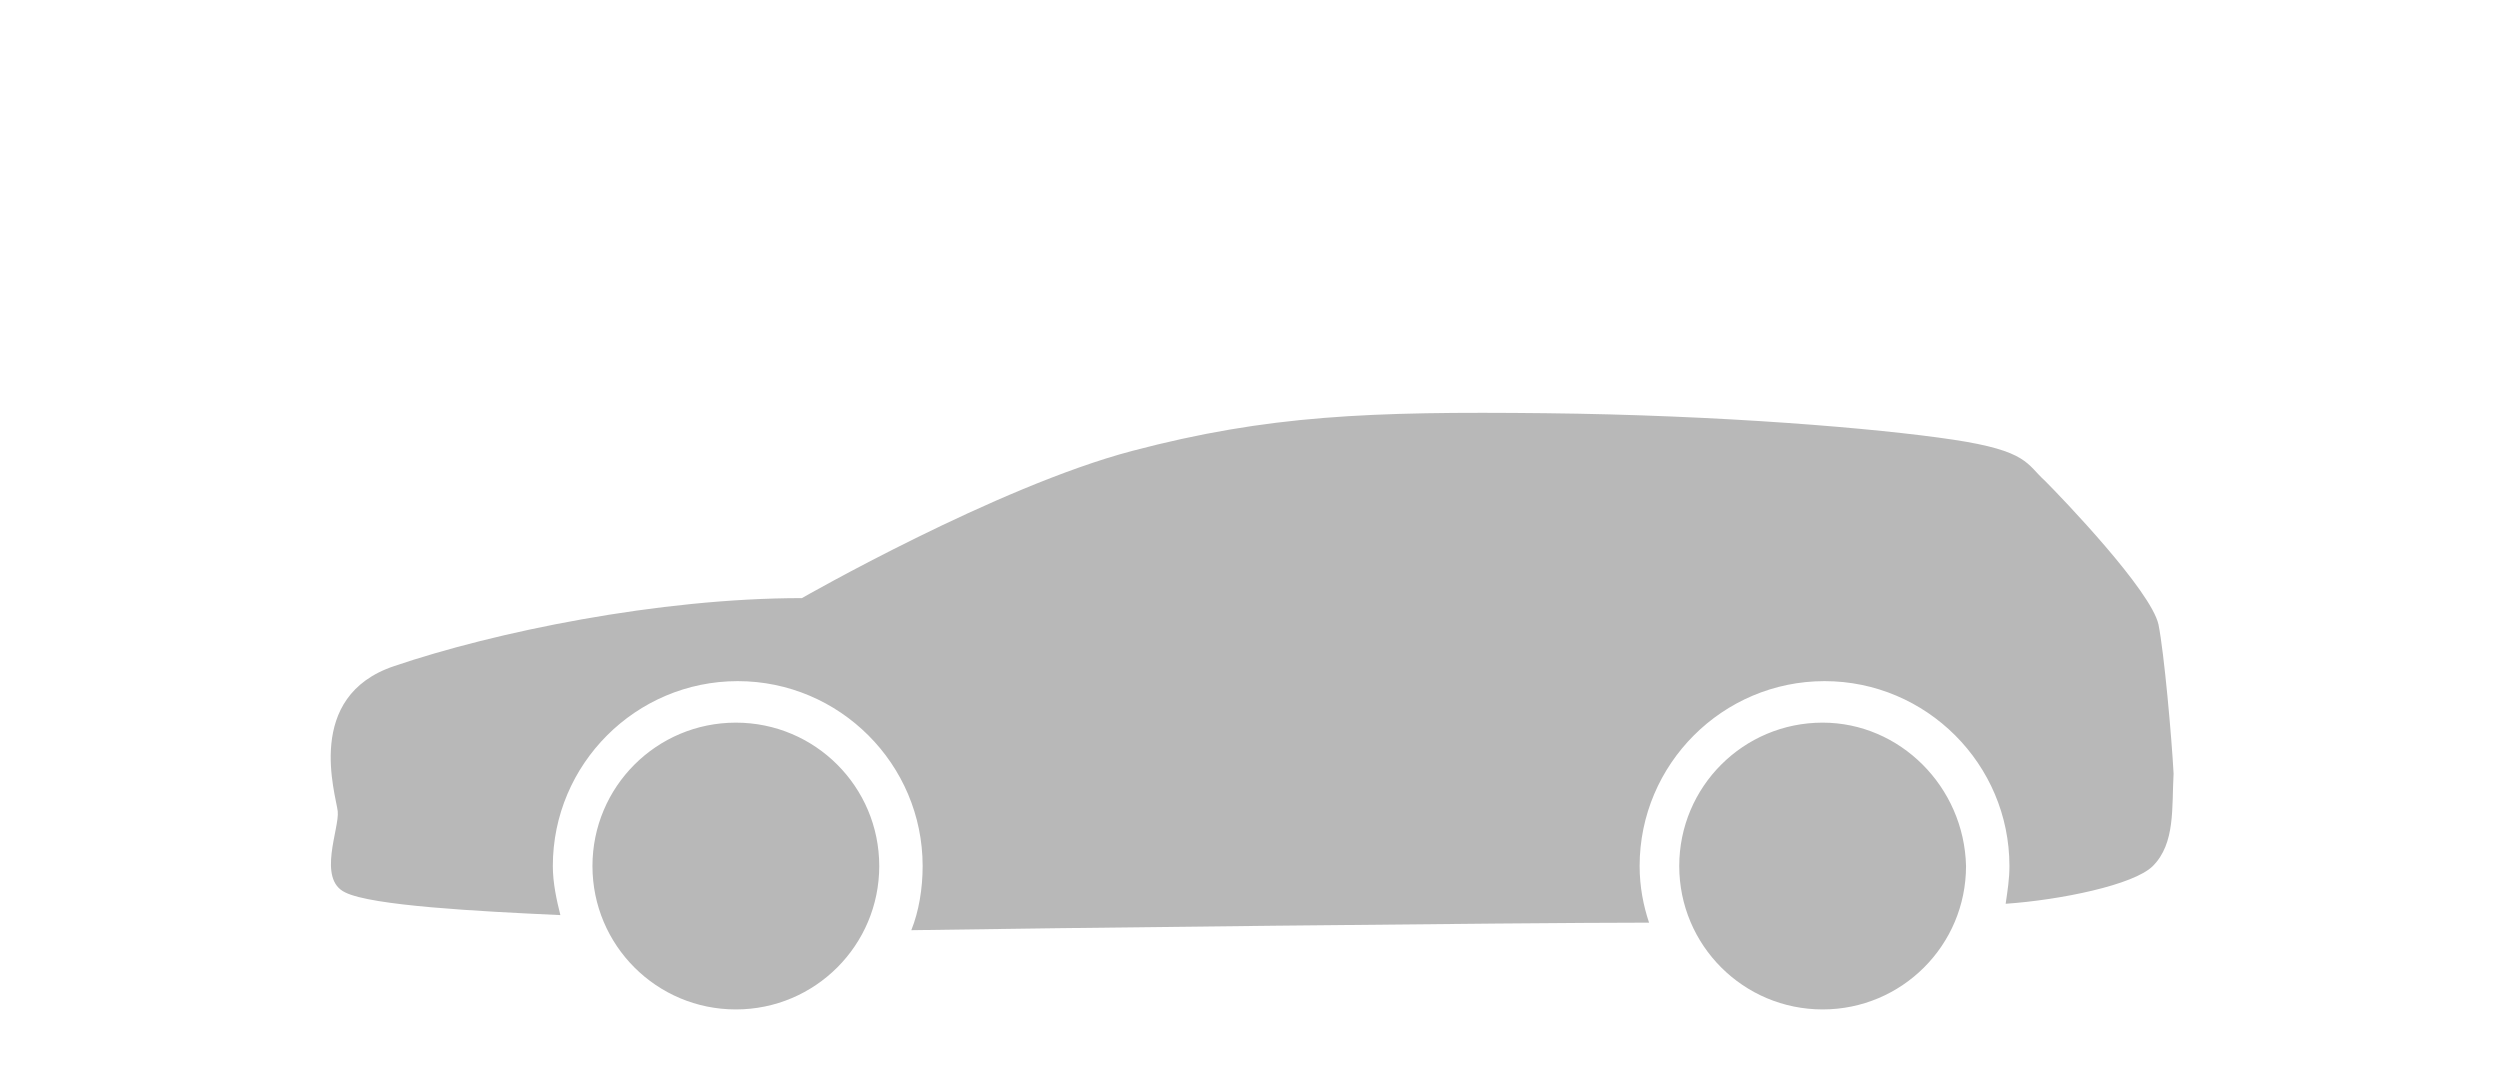 <?xml version="1.0" encoding="utf-8"?>
<!-- Generator: Adobe Illustrator 19.0.0, SVG Export Plug-In . SVG Version: 6.00 Build 0)  -->
<svg version="1.1" xmlns="http://www.w3.org/2000/svg" xmlns:xlink="http://www.w3.org/1999/xlink" x="0px" y="0px"
	 viewBox="0 0 132.5 57" style="enable-background:new 0 0 132.5 57;" xml:space="preserve">
<style type="text/css">
	.st0{fill:#B8B8B8;}
	.st1{display:none;}
	.st2{display:inline;fill:#2A3983;}
	.st3{display:inline;fill:#B8B8B8;}
	.st4{display:inline;}
	.st5{fill:#2A3983;}
	.st6{display:inline;fill:#696969;}
</style>
<g id="combi">
	<path id="XMLID_19_" class="st0" d="M46.6,45.9c0,4.2-3.4,7.6-7.6,7.6c-4.2,0-7.6-3.4-7.6-7.6c0-4.2,3.4-7.6,7.6-7.6
		S46.6,41.7,46.6,45.9z M96.6,38.3c-4.2,0-7.6,3.4-7.6,7.6c0,4.2,3.4,7.6,7.6,7.6s7.6-3.4,7.6-7.6C104.1,41.7,100.7,38.3,96.6,38.3z
		 M114.4,33.1L114.4,33.1c-0.4-1.8-5.1-6.7-6-7.6c-1-0.9-0.9-1.6-4.9-2.2c-4-0.6-12.3-1.3-21.6-1.4S67.2,22,60,23.9
		c-7.2,1.9-17.5,7.8-17.5,7.8c-7.6,0-16.3,1.8-21.6,3.6c-4.8,1.6-3.1,6.8-3,7.7c0.1,0.9-1.1,3.6,0.4,4.3c1.4,0.7,7,1,11.4,1.2
		c-0.2-0.8-0.4-1.7-0.4-2.6c0-5.4,4.4-9.8,9.8-9.8c5.4,0,9.8,4.4,9.8,9.8c0,1.2-0.2,2.4-0.6,3.4c6-0.1,32.4-0.4,39.1-0.4
		c-0.3-0.9-0.5-1.9-0.5-3c0-5.4,4.4-9.8,9.8-9.8c5.4,0,9.8,4.4,9.8,9.8c0,0.7-0.1,1.3-0.2,2c2.9-0.2,6.8-1,7.8-2
		c1.2-1.2,1-3.1,1.1-4.9C115.1,39.1,114.7,34.6,114.4,33.1z"/>
</g>
<g id="sedan" class="st1">
	<path id="XMLID_45_" class="st2" d="M42.4,46.9c0,3.7-3,6.6-6.6,6.6s-6.6-3-6.6-6.6s3-6.6,6.6-6.6S42.4,43.2,42.4,46.9z M95.9,40.2
		c-3.6,0-6.6,3-6.6,6.6s3,6.6,6.6,6.6s6.6-3,6.6-6.6C102.5,43.2,99.6,40.2,95.9,40.2z M116.2,38L116.2,38c-0.2-1.5-1.2-5.2-1.2-5.2
		c-0.3-0.8-0.1-1.9-1.9-2.2c-2.7-0.4-8.5-1-8.5-1s-8.6-3.8-12.8-5.2c-4.2-1.4-10.5-2-18.3-2S63.3,22.9,58.1,24
		c-5.2,1.1-18.2,7.9-18.2,7.9c-2.7,0-9.5,1.3-14.3,2.2c-10,1.8-10,7.1-10,8.8c0,1.7,0,4.9,1.6,5.4c0.9,0.3,5.2,0.5,10.2,0.7
		c-0.2-0.7-0.3-1.4-0.3-2.2c0-4.9,3.9-8.8,8.8-8.8s8.8,3.9,8.8,8.8c0,0.9-0.1,1.8-0.4,2.6h0.4c6.4,0,37.4-0.4,42.7-0.4
		c-0.2-0.7-0.3-1.4-0.3-2.2c0-4.9,3.9-8.8,8.8-8.8s8.8,3.9,8.8,8.8c0,0.4-0.1,0.8-0.1,1.2c3.1-0.1,6.5-0.6,8.2-1.2
		c1.9-0.6,3.1-2.9,3.9-4.6C117.4,40.8,116.4,39.4,116.2,38z"/>
</g>
<g id="hatchback2_old" class="st1">
	<path id="XMLID_97_" class="st3" d="M46.6,45.9c0,4.2-3.4,7.6-7.6,7.6c-4.2,0-7.6-3.4-7.6-7.6c0-4.2,3.4-7.6,7.6-7.6
		S46.6,41.7,46.6,45.9z"/>
	<path id="XMLID_96_" class="st3" d="M92.8,38.3c-4.2,0-7.6,3.4-7.6,7.6c0,4.2,3.4,7.6,7.6,7.6s7.6-3.4,7.6-7.6
		C100.4,41.7,97,38.3,92.8,38.3z"/>
	<path id="XMLID_98_" class="st3" d="M109.4,33.1L109.4,33.1c-0.4-1.8-6.8-6.7-7.8-7.6c-1-0.9,0.3-1.6-3.7-2.2
		c-4-0.6-10.6-1.3-19.8-1.4S67.2,22,60,23.9c-7.2,1.9-17.5,7.8-17.5,7.8c-7.6,0-14.3,1.8-19.6,3.6c-4.8,1.6-3.1,6.8-3,7.7
		c0.1,0.9-1.1,3.6,0.4,4.3c1.4,0.7,5,1,9.3,1.2c-0.2-0.8-0.4-1.7-0.4-2.6c0-5.4,4.4-9.8,9.8-9.8c5.4,0,9.8,4.4,9.8,9.8
		c0,1.2-0.2,2.4-0.6,3.4c6-0.1,28.7-0.4,35.4-0.4c-0.3-0.9-0.5-1.9-0.5-3c0-5.4,4.4-9.8,9.8-9.8c5.4,0,9.8,4.4,9.8,9.8
		c0,0.7-0.1,1.3-0.2,2c2.9-0.2,5.5-1,6.5-2c1.2-1.2,1-3.1,1.1-4.9C110.1,39.1,109.7,34.6,109.4,33.1z"/>
</g>
<g id="hatchback" class="st1">
	<path id="XMLID_26_" class="st2" d="M45.7,46.9c0,3.6-3,6.6-6.6,6.6c-3.6,0-6.6-3-6.6-6.6c0-3.6,3-6.6,6.6-6.6
		C42.7,40.3,45.7,43.2,45.7,46.9z M92.8,40.2c-3.6,0-6.6,3-6.6,6.6c0,3.6,3,6.6,6.6,6.6c3.6,0,6.6-3,6.6-6.6
		C99.4,43.2,96.4,40.2,92.8,40.2z M95.5,22.9c-15-2.1-29.2-0.7-34.5,1.3c-4.4,1.7-12.3,7-12.3,7c-7.4,0-11.9,1.2-14.6,2.1
		c-1.8,0.6-9.3,3.3-9.7,5.4c-0.2,1.2-0.2,1.7,0.1,4c0.1,0.9-0.4,0.5-0.4,0.9c0,3.2,5,4.9,6.7,5.4c0.1,0,0.1,0,0.2,0.1
		c-0.2-0.7-0.3-1.4-0.3-2.1c0-4.6,3.8-8.4,8.4-8.4c4.6,0,8.4,3.8,8.4,8.4c0,0.6-0.1,1.3-0.2,1.9c0.1,0,0.2,0,0.3,0
		c5.7-0.2,31.2-0.6,36.6-0.5c0.1,0,0.2,0,0.3,0c-0.1-0.4-0.1-0.9-0.1-1.3c0-4.6,3.8-8.4,8.4-8.4c4.6,0,8.4,3.8,8.4,8.4
		c0,0.1,0,0.3,0,0.4c2.2-0.3,3.9-0.6,4.7-1c1.9-1,2.6-2.6,2.6-4.9c0-1-0.7-1.4-0.8-1.9l0,0c-0.2-0.9-0.3-4.7-0.3-6
		C107.2,31.5,97.9,23.2,95.5,22.9z"/>
</g>
<g id="_x34_x4_velke" class="st1">
	<g id="_x34_x4_naklon_1_" class="st4">
		<g id="off_ROAD_1_">
			<polygon id="XMLID_27_" class="st0" points="51.7,53 34.9,46 24.8,47.2 19.4,41.9 10.5,47.1 9.5,45.4 19.7,39.3 25.5,45.1 
				35.2,43.9 51.6,50.8 67.7,42.8 78.7,45.4 83.2,49.9 101.6,50.9 106.6,43.8 123,51 122.2,52.8 107.3,46.3 102.6,53 82.3,51.8 
				77.7,47.2 68,45 			"/>
		</g>
		<g id="CAR_1_">
			<path id="XMLID_9_" class="st0" d="M40.5,32l-0.3,0c0-0.3,0-0.6,0-0.9l0.3-0.1l0,0c0.1,0,0.3-0.1,0.4-0.3s0.1-0.3,0.1-0.5
				c0-0.2-0.1-0.3-0.3-0.4c-0.1-0.1-0.3-0.1-0.5-0.1l-0.3,0.1c-0.1-0.3-0.1-0.6-0.3-0.8l0.3-0.1c0.2-0.1,0.3-0.2,0.4-0.3
				s0-0.3,0-0.5s-0.2-0.3-0.4-0.3s-0.3-0.1-0.5,0l-0.3,0.1l0,0c-0.1-0.3-0.3-0.5-0.5-0.8l0.3-0.2c0.3-0.2,0.3-0.7,0.1-0.9
				c-0.2-0.3-0.6-0.3-0.9-0.1l-0.3,0.2c-0.2-0.2-0.4-0.4-0.6-0.6l0.2-0.3c0.2-0.3,0.1-0.7-0.1-0.9c-0.3-0.2-0.7-0.2-0.9,0.2
				l-0.2,0.3c-0.3-0.2-0.5-0.3-0.8-0.4l0.1-0.3c0.1-0.3,0-0.7-0.4-0.8c-0.3-0.1-0.7,0-0.9,0.4l-0.1,0.3c-0.3-0.1-0.5-0.2-0.9-0.2
				l0-0.3c0-0.3-0.2-0.7-0.6-0.7c-0.4,0-0.7,0.2-0.7,0.6l0,0.3c-0.3,0-0.6,0-0.9,0l0-0.3c-0.1-0.3-0.4-0.6-0.8-0.6
				c-0.4,0.1-0.6,0.4-0.5,0.8l0,0.3l0,0c-0.3,0.1-0.5,0.2-0.8,0.3l-0.1-0.3c-0.1-0.3-0.5-0.5-0.9-0.3s-0.5,0.5-0.3,0.8l0.1,0.3l0,0
				c-0.3,0.1-0.5,0.3-0.8,0.5l-0.2-0.3c-0.1-0.2-0.3-0.2-0.5-0.3c-0.2,0-0.4,0.1-0.5,0.1c-0.1,0.1-0.2,0.3-0.2,0.4
				c0,0.2,0,0.3,0.1,0.5l0.2,0.3c-0.2,0.2-0.4,0.4-0.6,0.7l-0.3-0.2c-0.3-0.2-0.7-0.2-0.9,0.2s-0.1,0.7,0.1,0.9l0.3,0.2l0,0
				c-0.1,0.3-0.3,0.5-0.4,0.8L24,28.1l0,0c-0.1-0.1-0.3-0.1-0.5,0s-0.3,0.2-0.4,0.3s0,0.3,0,0.5c0,0.2,0.2,0.3,0.4,0.3l0.3,0.1
				c-0.1,0.3-0.1,0.6-0.2,0.9l-0.3,0c-0.4,0-0.7,0.2-0.7,0.6s0.2,0.7,0.6,0.7l0.3,0c0,0.3,0,0.6,0,0.9l-0.3,0.1
				c-0.1,0-0.3,0.1-0.4,0.3c-0.1,0.2-0.1,0.3-0.1,0.5c0,0.2,0.1,0.3,0.3,0.4c0.1,0.1,0.3,0.1,0.5,0.1l0.3-0.1
				c0.1,0.3,0.1,0.6,0.3,0.8l-0.3,0.1l0,0c-0.2,0.1-0.3,0.2-0.4,0.3s0,0.3,0,0.5s0.2,0.3,0.4,0.3s0.3,0.1,0.5,0l0.3-0.1l0,0
				c0.1,0.3,0.3,0.5,0.5,0.8l-0.3,0.2c-0.3,0.2-0.3,0.6-0.1,0.9c0.2,0.3,0.6,0.3,0.9,0.1l0.3-0.2c0.2,0.2,0.4,0.4,0.6,0.6l-0.2,0.3
				l0,0c-0.1,0.2-0.1,0.3-0.1,0.5c0,0.2,0.1,0.3,0.3,0.4s0.3,0.1,0.5,0.1s0.3-0.1,0.4-0.3l0.2-0.3c0.3,0.2,0.5,0.3,0.8,0.4l-0.1,0.3
				l0,0c-0.1,0.2,0,0.3,0,0.5s0.2,0.3,0.4,0.3s0.3,0.1,0.5,0c0.2-0.1,0.3-0.2,0.4-0.4l0.1-0.3c0.3,0.1,0.5,0.2,0.9,0.2l0,0.3
				c0,0.3,0.2,0.7,0.6,0.7c0.4,0,0.7-0.2,0.7-0.6l0-0.3c0.3,0,0.6,0,0.9,0l0,0.3c0.1,0.3,0.4,0.6,0.8,0.6c0.4-0.1,0.6-0.4,0.5-0.8
				l0-0.3c0.3-0.1,0.5-0.2,0.8-0.3l0.1,0.3c0.1,0.3,0.5,0.5,0.9,0.3s0.5-0.5,0.3-0.8L35.8,39c0.3-0.1,0.5-0.3,0.8-0.5l0.2,0.3l0,0
				c0.2,0.3,0.6,0.3,0.9,0.1c0.3-0.2,0.3-0.7,0.1-0.9l-0.2-0.3l0,0c0.2-0.2,0.4-0.4,0.6-0.7l0.3,0.2c0.3,0.2,0.7,0.2,0.9-0.2
				c0.2-0.3,0.1-0.7-0.1-0.9l-0.3-0.2c0.1-0.3,0.3-0.5,0.4-0.8l0.3,0.1l0,0c0.1,0.1,0.3,0.1,0.5,0s0.3-0.2,0.4-0.3s0-0.3,0-0.5
				c0-0.2-0.2-0.3-0.4-0.3l-0.3-0.1c0.1-0.3,0.1-0.6,0.2-0.9l0.3,0c0.4,0,0.7-0.2,0.7-0.6C41.1,32.4,40.8,32.1,40.5,32L40.5,32z
				 M31.4,36.1c-1.1-0.1-2.1-0.7-2.9-1.5s-1-2-1-3.1c0.1-1.1,0.6-2.2,1.5-2.9s2-1.1,3.1-0.9c1.1,0.1,2.1,0.7,2.9,1.5s1,2,1,3.1
				c-0.1,1.1-0.6,2.2-1.5,2.9C33.6,35.8,32.5,36.2,31.4,36.1L31.4,36.1z"/>
			<path id="XMLID_6_" class="st0" d="M101,38l-0.3,0c0-0.3,0-0.6,0-0.9l0.3-0.1l0,0c0.2,0,0.3-0.1,0.4-0.3s0.1-0.3,0.1-0.5
				c0-0.2-0.1-0.3-0.3-0.4c-0.2-0.1-0.3-0.1-0.5-0.1l-0.3,0.1c-0.1-0.3-0.2-0.6-0.3-0.8l0.3-0.1c0.2-0.1,0.3-0.2,0.3-0.3
				c0.1-0.2,0-0.3,0-0.5s-0.2-0.3-0.3-0.3c-0.2-0.1-0.3-0.1-0.5,0l-0.3,0.1l0,0c-0.1-0.3-0.3-0.5-0.5-0.8l0.3-0.2
				c0.3-0.2,0.3-0.7,0.1-0.9c-0.2-0.3-0.7-0.3-0.9-0.1l-0.3,0.2c-0.2-0.2-0.4-0.4-0.7-0.6l0.2-0.3c0.2-0.3,0.2-0.7-0.2-0.9
				s-0.7-0.2-0.9,0.2l-0.2,0.3c-0.3-0.2-0.5-0.3-0.8-0.4l0.1-0.3c0.1-0.3,0-0.7-0.4-0.8c-0.3-0.1-0.7,0-0.8,0.4l-0.1,0.3
				c-0.3-0.1-0.5-0.2-0.9-0.2l0-0.3c0-0.3-0.2-0.7-0.6-0.7c-0.3,0-0.7,0.2-0.7,0.6l0,0.3c-0.3,0-0.6,0-0.9,0l0-0.3
				c-0.1-0.3-0.4-0.6-0.8-0.6c-0.4,0.1-0.6,0.4-0.5,0.8l0,0.3l0,0c-0.3,0.1-0.6,0.2-0.8,0.3l-0.1-0.3c-0.2-0.3-0.5-0.5-0.8-0.3
				c-0.3,0.2-0.5,0.5-0.3,0.8l0.1,0.3l0,0c-0.3,0.1-0.5,0.3-0.8,0.5l-0.2-0.3c-0.1-0.2-0.3-0.2-0.5-0.3c-0.2,0-0.3,0.1-0.5,0.1
				c-0.2,0.1-0.2,0.3-0.2,0.4c0,0.2,0,0.3,0.2,0.5l0.2,0.3c-0.2,0.2-0.4,0.4-0.6,0.7l-0.3-0.2c-0.3-0.2-0.7-0.2-0.9,0.2
				s-0.2,0.7,0.2,0.9l0.3,0.2l0,0c-0.2,0.3-0.3,0.5-0.4,0.8l-0.3-0.1l0,0c-0.2-0.1-0.3-0.1-0.5,0s-0.3,0.2-0.3,0.3
				c-0.1,0.2,0,0.3,0,0.5c0,0.2,0.2,0.3,0.3,0.3l0.3,0.1c-0.1,0.3-0.2,0.6-0.2,0.9l-0.3,0c-0.3,0-0.7,0.2-0.7,0.6s0.2,0.7,0.6,0.7
				l0.3,0c0,0.3,0,0.6,0,0.9l-0.3,0.1c-0.2,0-0.3,0.1-0.4,0.3s-0.1,0.3-0.1,0.5c0,0.2,0.1,0.3,0.3,0.4c0.2,0.1,0.3,0.1,0.5,0.1
				l0.3-0.1c0.1,0.3,0.2,0.6,0.3,0.8l-0.3,0.1l0,0c-0.2,0.1-0.3,0.2-0.3,0.3s0,0.3,0,0.5s0.2,0.3,0.3,0.3c0.2,0.1,0.3,0.1,0.5,0
				l0.3-0.1l0,0c0.1,0.3,0.3,0.5,0.5,0.8l-0.3,0.2C85,43,85,43.4,85.2,43.6c0.2,0.3,0.6,0.3,0.9,0.1l0.3-0.2
				c0.2,0.2,0.4,0.4,0.7,0.6l-0.2,0.3l0,0c-0.1,0.2-0.1,0.3-0.1,0.5c0,0.2,0.1,0.3,0.3,0.4c0.2,0.1,0.3,0.1,0.5,0.1
				c0.2,0,0.3-0.1,0.4-0.3l0.2-0.3c0.3,0.2,0.5,0.3,0.8,0.4l-0.1,0.3l0,0c-0.1,0.2,0,0.3,0,0.5s0.2,0.3,0.3,0.3
				c0.2,0.1,0.3,0.1,0.5,0c0.2-0.1,0.3-0.2,0.3-0.4l0.1-0.3c0.3,0.1,0.5,0.2,0.9,0.2l0,0.3c0,0.3,0.2,0.7,0.6,0.7
				c0.3,0,0.7-0.2,0.7-0.6l0-0.3c0.3,0,0.6,0,0.9,0l0,0.3c0.1,0.3,0.4,0.6,0.8,0.6c0.3-0.1,0.6-0.4,0.5-0.8l0-0.3
				c0.3-0.1,0.6-0.2,0.8-0.3l0.1,0.3c0.2,0.3,0.5,0.5,0.8,0.3s0.5-0.5,0.3-0.8l-0.1-0.3c0.3-0.1,0.5-0.3,0.8-0.5l0.2,0.3l0,0
				c0.2,0.3,0.7,0.3,0.9,0.1c0.3-0.2,0.3-0.7,0.1-0.9l-0.2-0.3l0,0c0.2-0.2,0.4-0.4,0.6-0.7l0.3,0.2c0.3,0.2,0.7,0.2,0.9-0.2
				s0.2-0.7-0.2-0.9l-0.3-0.2c0.2-0.3,0.3-0.5,0.4-0.8l0.3,0.1l0,0c0.2,0.1,0.3,0.1,0.5,0s0.3-0.2,0.3-0.3c0.1-0.2,0-0.3,0-0.5
				c0-0.2-0.2-0.3-0.3-0.3l-0.3-0.1c0.1-0.3,0.2-0.6,0.2-0.9l0.3,0c0.3,0,0.7-0.2,0.7-0.6C101.6,38.4,101.4,38.1,101,38L101,38z
				 M92,42.1c-1.1-0.1-2.2-0.7-2.9-1.5s-1-2-1-3.1c0.1-1.1,0.7-2.2,1.5-2.9s2-1.1,3.1-0.9c1.1,0.1,2.2,0.7,2.9,1.5s1,2,1,3.1
				c-0.1,1.1-0.7,2.2-1.5,2.9S93.1,42.2,92,42.1L92,42.1z"/>
			<path id="XMLID_3_" class="st0" d="M113.8,35.8L113.8,35.8c0.2-0.5,1-3.5,1-3.8s0.1-0.7-1.9-1c0,0,0.6-4,0.7-5.3
				c0,0-0.1-0.7-0.1-1.3c0-0.6-0.2-2-1-2.8c0,0-3.8-7.7-6-10.3c0,0,0.2-0.3,0-0.7c-0.3-0.3-0.6-1-1.2-1.1C104.7,9.2,89.5,6.5,75,5.2
				c-9.5-0.9-12.1-0.8-13.2-0.8c-1.1,0-1.7,0.3-2.2,0.5c-2.3,0.9-11.5,6.8-14,8.8c0,0-0.3-0.2-0.6-0.2c-0.3,0-0.9,0.2-1.3,0.9
				c0,0-13.8-0.7-19.3-0.1c-4.1,0.4-4.3,2.2-4.5,2.6L19.5,17l-0.5,5l-1.4-0.1c-0.4-0.1-0.9,0.3-1,0.8c-0.1,0.8,0,2.8,0,3.2
				c0,0.3,0.8,2.5,2.5,2.8c0,0,0,1.2,0.1,1.5c0.1,0.3,0.6,0.8,1.9,0.9c0,0,0.6-10.9,11.6-9.9c5.6,0.5,10.3,4.4,9.5,13.2l39.1,3.6
				c0,0,0.1-11,10.9-10.8c5.3,0.1,11,4,10.3,10.9c0,0,9-1,10.2-1.3C114.1,36.4,113.6,36.3,113.8,35.8z"/>
		</g>
	</g>
</g>
<g id="_x34_x4" class="st1">
	<g id="XMLID_28_" class="st4">
		<polygon id="XMLID_29_" class="st5" points="97.4,45.9 93.6,51.4 79.3,50.6 75.9,47.1 67.4,45.2 54.9,51.3 42.3,46 34.8,46.9 
			30.4,42.5 22.4,47.2 23.2,48.5 30.1,44.4 34.2,48.5 42.1,47.6 55,53 67.6,46.8 75.1,48.5 78.6,52.1 94.3,53 97.9,47.8 109.4,52.9 
			110.1,51.5 		"/>
		<path id="XMLID_35_" class="st5" d="M46.2,37.7c0.3,0,0.5-0.2,0.5-0.4c0-0.2-0.2-0.5-0.4-0.5l-0.3,0c0-0.2,0-0.5,0-0.7l0.3,0
			c0.1,0,0.3-0.1,0.3-0.2s0.1-0.3,0.1-0.4c0-0.1-0.1-0.3-0.2-0.3c-0.1-0.1-0.3-0.1-0.4-0.1l-0.3,0c-0.1-0.2-0.1-0.4-0.2-0.6l0.2-0.1
			c0.1,0,0.2-0.2,0.3-0.3c0.1-0.1,0-0.3,0-0.4s-0.2-0.2-0.3-0.3c-0.1-0.1-0.3,0-0.4,0l-0.2,0.1c-0.1-0.2-0.2-0.4-0.4-0.6l0.2-0.2
			c0.2-0.2,0.3-0.5,0.1-0.7c-0.2-0.2-0.5-0.3-0.7-0.1l-0.2,0.2c-0.2-0.2-0.3-0.3-0.5-0.5l0.1-0.2c0.2-0.2,0.1-0.5-0.1-0.7
			c-0.2-0.2-0.5-0.1-0.7,0.1L43,31.2c-0.2-0.1-0.4-0.2-0.6-0.3l0.1-0.2c0.1-0.3,0-0.5-0.3-0.7c-0.3-0.1-0.5,0-0.7,0.3l-0.1,0.2
			c-0.2-0.1-0.4-0.1-0.7-0.2l0-0.3c0-0.3-0.2-0.5-0.4-0.5s-0.5,0.2-0.5,0.4l0,0.3c-0.2,0-0.5,0-0.7,0l0-0.3
			c-0.1-0.3-0.3-0.4-0.6-0.4c-0.3,0.1-0.4,0.3-0.4,0.6l0,0.3c-0.2,0.1-0.4,0.1-0.6,0.2l-0.1-0.2c-0.1-0.3-0.4-0.4-0.7-0.3
			c-0.3,0.1-0.4,0.4-0.3,0.7l0.1,0.2c-0.2,0.1-0.4,0.2-0.6,0.4l-0.2-0.2c-0.1-0.1-0.2-0.2-0.3-0.2c-0.1,0-0.3,0-0.4,0.1
			C35,31.2,35,31.3,35,31.4s0,0.3,0.1,0.4l0.2,0.2c-0.2,0.2-0.3,0.3-0.5,0.5l-0.2-0.1c-0.2-0.2-0.5-0.1-0.7,0.1S33.8,33,34,33.2
			l0.2,0.1c-0.1,0.2-0.2,0.4-0.3,0.6l-0.2-0.1c-0.1-0.1-0.3,0-0.4,0S33.1,34,33,34.1s0,0.3,0,0.4c0,0.1,0.2,0.2,0.3,0.3l0.2,0.1
			c-0.1,0.2-0.1,0.4-0.2,0.7l-0.3,0c-0.3,0-0.5,0.2-0.5,0.4c0,0.3,0.2,0.5,0.4,0.5l0.3,0c0,0.2,0,0.5,0,0.7l-0.3,0
			c-0.1,0-0.3,0.1-0.3,0.2c-0.1,0.1-0.1,0.3-0.1,0.4c0,0.1,0.1,0.3,0.2,0.3c0.1,0.1,0.3,0.1,0.4,0.1l0.3,0c0.1,0.2,0.1,0.4,0.2,0.6
			l-0.2,0.1c-0.1,0-0.2,0.2-0.3,0.3c-0.1,0.1,0,0.3,0,0.4c0,0.1,0.2,0.2,0.3,0.3c0.1,0.1,0.3,0,0.4,0l0.2-0.1
			c0.1,0.2,0.2,0.4,0.4,0.6l-0.2,0.2c-0.2,0.2-0.2,0.5-0.1,0.7c0.2,0.2,0.5,0.3,0.7,0.1L35,41c0.2,0.2,0.3,0.3,0.5,0.5l-0.1,0.2
			c-0.1,0.1-0.1,0.3-0.1,0.4c0,0.1,0.1,0.3,0.2,0.3c0.1,0.1,0.3,0.1,0.4,0.1s0.3-0.1,0.3-0.2l0.1-0.2c0.2,0.1,0.4,0.2,0.6,0.3
			l-0.1,0.2c-0.1,0.1,0,0.3,0,0.4c0,0.1,0.2,0.2,0.3,0.3c0.1,0.1,0.3,0,0.4,0c0.1,0,0.2-0.2,0.3-0.3l0.1-0.2
			c0.2,0.1,0.4,0.1,0.7,0.2l0,0.3c0,0.3,0.2,0.5,0.4,0.5c0.3,0,0.5-0.2,0.5-0.4l0-0.3c0.2,0,0.5,0,0.7,0l0,0.3
			c0.1,0.3,0.3,0.4,0.6,0.4c0.3-0.1,0.4-0.3,0.4-0.6l0-0.3c0.2-0.1,0.4-0.1,0.6-0.2l0.1,0.2c0.1,0.3,0.4,0.4,0.7,0.3
			c0.3-0.1,0.4-0.4,0.3-0.7l-0.1-0.2c0.2-0.1,0.4-0.2,0.6-0.4l0.2,0.2c0.2,0.2,0.5,0.3,0.7,0.1c0.2-0.2,0.3-0.5,0.1-0.7l-0.2-0.2
			c0.2-0.2,0.3-0.3,0.5-0.5l0.2,0.1c0.2,0.2,0.5,0.1,0.7-0.1s0.1-0.5-0.1-0.7l-0.2-0.1c0.1-0.2,0.2-0.4,0.3-0.6l0.2,0.1
			c0.1,0.1,0.3,0,0.4,0c0.1,0,0.2-0.2,0.3-0.3c0.1-0.1,0-0.3,0-0.4c0-0.1-0.2-0.2-0.3-0.3l-0.2-0.1c0.1-0.2,0.1-0.4,0.2-0.7
			L46.2,37.7z M41.8,39.2c-0.7,0.5-1.5,0.8-2.4,0.7s-1.7-0.5-2.2-1.2c-0.6-0.7-0.8-1.5-0.7-2.4c0.1-0.9,0.5-1.7,1.2-2.2
			c0.7-0.6,1.5-0.8,2.4-0.7c0.9,0.1,1.7,0.5,2.2,1.2c0.6,0.7,0.8,1.5,0.7,2.4C42.8,37.8,42.4,38.6,41.8,39.2z"/>
		<path id="XMLID_38_" class="st5" d="M93,42.4c0.3,0,0.5-0.2,0.5-0.4c0.1-0.2-0.1-0.5-0.4-0.5l-0.3,0c0-0.2,0-0.5,0-0.7l0.3,0
			c0.1,0,0.3-0.1,0.3-0.2s0.1-0.3,0.1-0.4c0-0.1-0.1-0.3-0.2-0.3c-0.1-0.1-0.3-0.1-0.4-0.1l-0.3,0c-0.1-0.2-0.1-0.4-0.2-0.6l0.2-0.1
			c0.1,0,0.2-0.2,0.3-0.3c0.1-0.1,0-0.3,0-0.4s-0.2-0.2-0.3-0.3c-0.1-0.1-0.3,0-0.4,0l-0.2,0.1c-0.1-0.2-0.2-0.4-0.4-0.6l0.2-0.2
			c0.2-0.2,0.3-0.5,0.1-0.7c-0.2-0.2-0.5-0.3-0.7-0.1l-0.2,0.2c-0.2-0.2-0.3-0.3-0.5-0.5l0.1-0.2c0.2-0.2,0.1-0.5-0.1-0.7
			c-0.2-0.2-0.5-0.1-0.7,0.1l-0.1,0.2c-0.2-0.1-0.4-0.2-0.6-0.3l0.1-0.2c0.1-0.3,0-0.5-0.3-0.7c-0.3-0.1-0.5,0-0.7,0.3l-0.1,0.2
			C88,35.1,87.8,35,87.6,35l0-0.3c0-0.3-0.2-0.5-0.4-0.5c-0.3,0-0.5,0.2-0.5,0.4l0,0.3c-0.2,0-0.5,0-0.7,0l0-0.3
			c-0.1-0.3-0.3-0.4-0.6-0.4c-0.3,0-0.4,0.3-0.4,0.6l0,0.3c-0.2,0.1-0.4,0.1-0.6,0.2L84.1,35c-0.1-0.3-0.4-0.4-0.7-0.3
			c-0.3,0.1-0.4,0.4-0.3,0.7l0.1,0.2c-0.2,0.1-0.4,0.2-0.6,0.4l-0.2-0.2c-0.1-0.1-0.2-0.2-0.3-0.2c-0.1,0-0.3,0-0.4,0.1
			c-0.1,0.1-0.2,0.2-0.2,0.3s0,0.3,0.1,0.4l0.2,0.2c-0.2,0.2-0.3,0.3-0.5,0.5L81.3,37c-0.2-0.2-0.5-0.1-0.7,0.1
			c-0.2,0.2-0.1,0.5,0.1,0.7l0.2,0.1c-0.1,0.2-0.2,0.4-0.3,0.6l-0.2-0.1c-0.1-0.1-0.3,0-0.4,0s-0.2,0.2-0.3,0.3
			c-0.1,0.1,0,0.3,0,0.4c0,0.1,0.2,0.2,0.3,0.3l0.2,0.1c-0.1,0.2-0.1,0.4-0.2,0.7l-0.3,0c-0.3,0-0.5,0.2-0.5,0.4
			c0,0.3,0.2,0.5,0.4,0.5l0.3,0c0,0.2,0,0.5,0,0.7l-0.3,0c-0.1,0-0.3,0.1-0.3,0.2c-0.1,0.1-0.1,0.3-0.1,0.4c0,0.1,0.1,0.3,0.2,0.3
			c0.1,0.1,0.3,0.1,0.4,0.1l0.3,0c0.1,0.2,0.1,0.4,0.2,0.6l-0.2,0.1c-0.1,0-0.2,0.2-0.3,0.3c-0.1,0.1,0,0.3,0,0.4
			c0,0.1,0.2,0.2,0.3,0.3c0.1,0.1,0.3,0,0.4,0l0.2-0.1c0.1,0.2,0.2,0.4,0.4,0.6l-0.2,0.2c-0.2,0.2-0.2,0.5-0.1,0.7
			c0.2,0.2,0.5,0.3,0.7,0.1l0.2-0.2c0.2,0.2,0.3,0.3,0.5,0.5l-0.1,0.2C82,46.5,82,46.6,82,46.7c0,0.1,0.1,0.3,0.2,0.3
			c0.1,0.1,0.3,0.1,0.4,0.1c0.1,0,0.3-0.1,0.3-0.2l0.1-0.2c0.2,0.1,0.4,0.2,0.6,0.3l-0.1,0.2c-0.1,0.1,0,0.3,0,0.4
			c0,0.1,0.2,0.2,0.3,0.3c0.1,0.1,0.3,0,0.4,0c0.1,0,0.2-0.2,0.3-0.3l0.1-0.2c0.2,0.1,0.4,0.1,0.7,0.2l0,0.3c0,0.3,0.2,0.5,0.4,0.5
			s0.5-0.2,0.5-0.4l0-0.3c0.2,0,0.5,0,0.7,0l0,0.3c0.1,0.3,0.3,0.4,0.6,0.4c0.3-0.1,0.4-0.3,0.4-0.6l0-0.3c0.2-0.1,0.4-0.1,0.6-0.2
			l0.1,0.2c0.1,0.3,0.4,0.4,0.7,0.3s0.4-0.4,0.3-0.7l-0.1-0.2c0.2-0.1,0.4-0.2,0.6-0.4l0.2,0.2c0.2,0.2,0.5,0.3,0.7,0.1
			c0.2-0.2,0.3-0.5,0.1-0.7l-0.2-0.2c0.2-0.2,0.3-0.3,0.5-0.5l0.2,0.1c0.2,0.2,0.5,0.1,0.7-0.1c0.2-0.2,0.1-0.5-0.1-0.7l-0.2-0.1
			c0.1-0.2,0.2-0.4,0.3-0.6l0.2,0.1c0.1,0.1,0.3,0,0.4,0c0.1,0,0.2-0.2,0.3-0.3c0.1-0.1,0-0.3,0-0.4c0-0.1-0.2-0.2-0.3-0.3l-0.2-0.1
			c0.1-0.2,0.1-0.4,0.2-0.7L93,42.4z M88.5,43.8c-0.7,0.6-1.5,0.8-2.4,0.7c-0.9-0.1-1.7-0.5-2.2-1.2c-0.6-0.7-0.8-1.5-0.7-2.4
			c0.1-0.9,0.5-1.7,1.2-2.2c0.7-0.6,1.5-0.8,2.4-0.7c0.9,0.1,1.7,0.5,2.2,1.2c0.6,0.7,0.8,1.5,0.7,2.4
			C89.6,42.5,89.2,43.3,88.5,43.8z"/>
		<path id="XMLID_39_" class="st5" d="M30,34.2c0,0,0,0.9,0.1,1.1c0.1,0.2,0.5,0.6,1.5,0.7c0,0,0.4-8.4,9-7.6
			c4.3,0.4,7.9,3.4,7.3,10.2l30.2,2.8c0,0,0.1-8.5,8.4-8.4c4.1,0,8.5,3.1,8,8.4c0,0,6.9-0.8,7.9-1c0.9-0.2,0.5-0.3,0.6-0.7
			c0.2-0.4,0.8-2.7,0.8-3c0-0.3,0.1-0.5-1.5-0.8c0,0,0.4-3.1,0.5-4.1c0,0-0.1-0.6-0.1-1c0-0.5-0.1-1.6-0.7-2.2c0,0-3-5.9-4.6-8
			c0,0,0.2-0.2,0-0.5c-0.2-0.3-0.5-0.8-0.9-0.9c-0.5-0.1-12.2-2.2-23.4-3.2c-7.3-0.7-9.4-0.7-10.2-0.6c-0.8,0-1.3,0.2-1.7,0.4
			c-1.8,0.7-8.9,5.2-10.8,6.8c0,0-0.2-0.1-0.5-0.2c-0.3,0-0.7,0.2-1,0.7c0,0-10.7-0.5-14.9-0.1c-3.1,0.3-3.3,1.7-3.5,2l-0.3,0.1
			l-0.4,3.9l-1-0.1c-0.3,0-0.7,0.3-0.7,0.6c-0.1,0.6,0,2.2,0,2.5C28.1,32.3,28.7,33.9,30,34.2z"/>
	</g>
</g>
<g id="suv" class="st1">
	<g id="XMLID_13_" class="st4">
		<g id="XMLID_17_">
			<path id="XMLID_18_" class="st5" d="M34.1,36.6c-4.7,0-8.5,3.8-8.5,8.4c0,4.7,3.8,8.4,8.5,8.4c4.7,0,8.5-3.8,8.5-8.4
				C42.6,40.4,38.8,36.6,34.1,36.6L34.1,36.6z"/>
		</g>
		<g id="XMLID_15_">
			<path id="XMLID_16_" class="st5" d="M92.7,36.6c-4.7,0-8.5,3.8-8.5,8.4c0,4.7,3.8,8.4,8.5,8.4c4.7,0,8.5-3.8,8.5-8.4
				C101.2,40.4,97.4,36.6,92.7,36.6L92.7,36.6z"/>
		</g>
		<path id="XMLID_14_" class="st5" d="M113.1,41.2L113.1,41.2c0.1-0.5,0.6-3.5,0.6-3.8c0-0.3,0-0.7-2-0.8c0,0,0.2-3.9,0.2-5.2
			c0,0-0.2-0.7-0.2-1.3s-0.3-1.9-1.2-2.6c0,0-4.4-7-6.7-9.3c0,0,0.2-0.3-0.1-0.7c-0.3-0.3-0.7-0.9-1.3-1c-0.6-0.1-15.4-1.2-29.5-1.1
			c-9.2,0.1-11.7,0.3-12.7,0.5c-1,0.1-1.6,0.4-2,0.7c-2.1,1.1-10.4,7.6-12.6,9.8c0,0-0.3-0.2-0.6-0.2s-0.8,0.3-1.2,1
			c0,0-13.3,0.7-18.5,1.8c-3.9,0.8-4,2.5-4.1,2.9l-0.4,0.2l0,4.9h-1.3c-0.4,0-0.9,0.4-0.9,0.8c0,0.8,0.3,2.7,0.3,3.1
			c0,0.3,1,2.3,2.7,2.5c0,0,0.2,1.2,0.3,1.4c0.1,0.3,0.7,0.7,1.9,0.7c0,0-0.5-10.5,10.2-10.6c5.4,0,10.3,3.3,10.3,11.7l37.9-0.3
			c0,0-1-10.5,9.4-11.4c5.1-0.4,10.9,2.8,11,9.5c0,0,8.5-1.8,9.7-2.2C113.5,41.8,113,41.7,113.1,41.2z"/>
	</g>
</g>
<g id="uzitkove" class="st1">
	<path id="XMLID_1_" class="st2" d="M34.3,45.3c0,4.5-3.7,8.2-8.2,8.2s-8.2-3.7-8.2-8.2c0-4.5,3.7-8.2,8.2-8.2
		C30.6,37.1,34.3,40.8,34.3,45.3z M100.7,37.1L100.7,37.1c-4.5,0-8.2,3.7-8.2,8.2c0,4.5,3.7,8.2,8.2,8.2s8.2-3.7,8.2-8.2
		C108.9,40.8,105.2,37.1,100.7,37.1z M125,39.9L125,39.9c0-1-2.2-1.3-2.2-1.3c0-3.3-0.3-14.6-0.8-17.8s-1.9-6.6-2.4-7.5
		c-1.4-2.7,0.4-3.7-6.8-3.8c-8-0.2-45,0.1-56.6,0.2s-12.9,0.7-16,2C36.8,13,23.8,23.9,23.8,23.9c-4.3,0.3-9.6,2.3-11.3,3.4
		c-3.2,2.2-2.7,9.9-2.7,9.9c-1,0-2.3,0.1-2.3,1.5s0.2,4.5,1.7,5.4c1.8,1.1,4.4,0.9,6.9,0.8c0.2-5.3,4.6-9.7,10-9.7
		c5.5,0,10,4.5,10,10l0,0h0.3c6.2,0,49.3-1,54.4-1.1c0.5-5,4.8-8.9,9.9-8.9c5.3,0,9.6,4.1,10,9.3c4.3-0.2,13.5-0.1,14.1-1.4
		C125,42.4,125,40.8,125,39.9z"/>
</g>
<g id="barvy" class="st1">
	<rect id="XMLID_12_" x="-0.3" y="-36.9" class="st3" width="42.2" height="33.3"/>
	<rect id="XMLID_31_" x="45.1" y="-36.6" class="st6" width="42.2" height="33.3"/>
	<rect id="XMLID_32_" x="90.3" y="-36.9" class="st2" width="42.2" height="33.3"/>
</g>
</svg>
